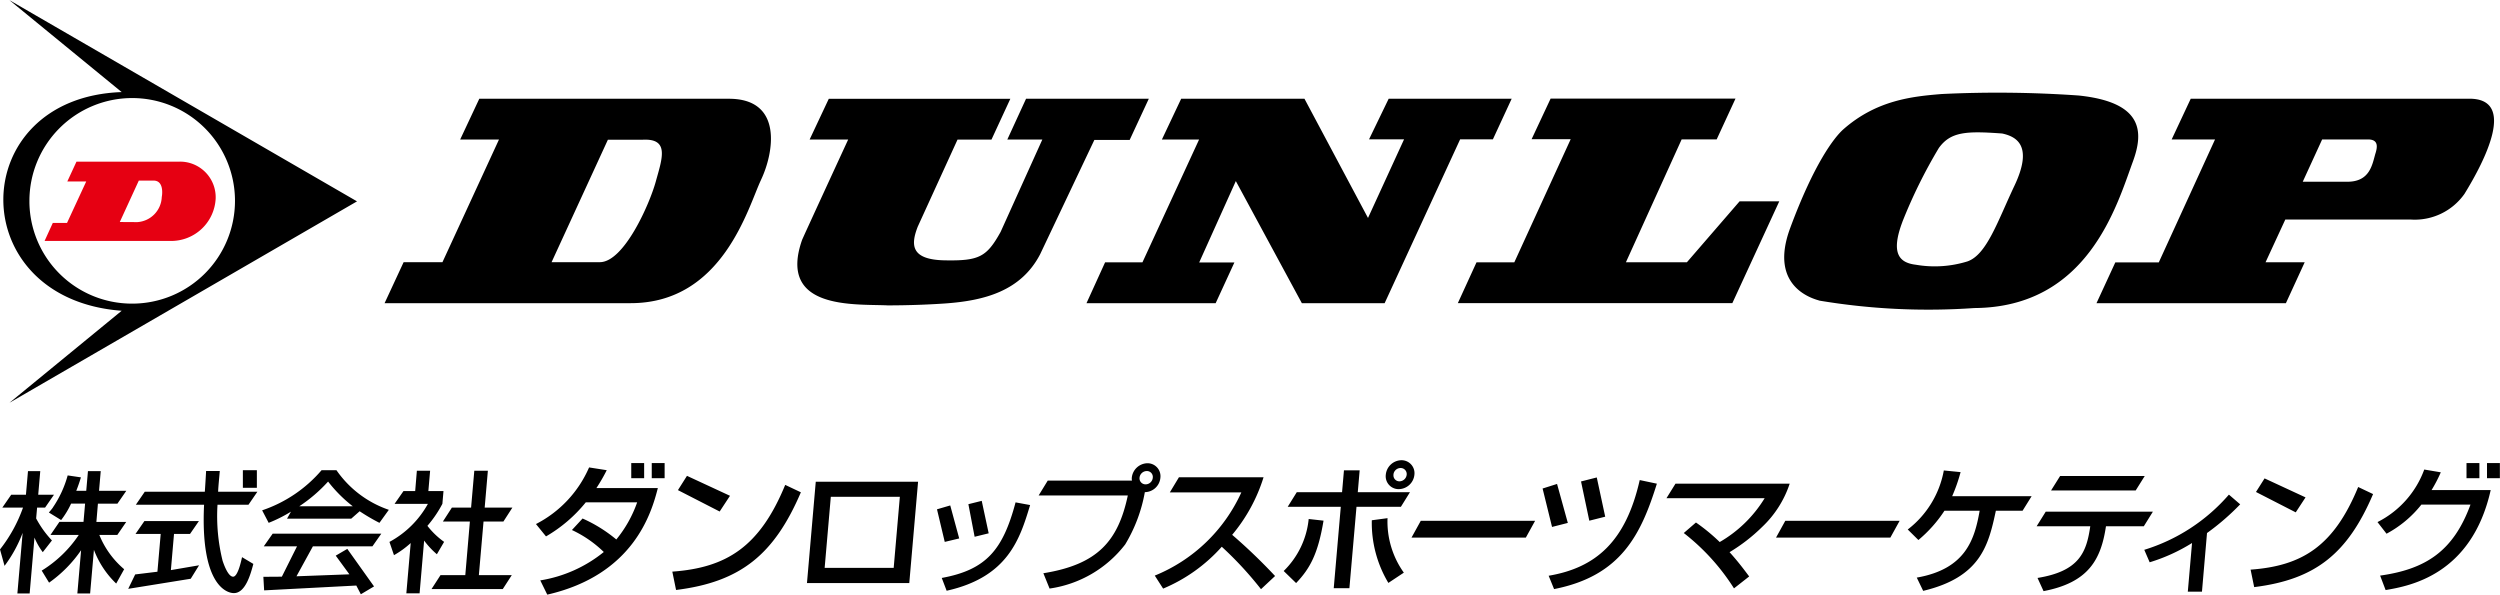 <svg id="logo" xmlns="http://www.w3.org/2000/svg" width="207.5" height="49.344" viewBox="0 0 207.5 49.344">
  <defs>
    <style>
      .cls-1, .cls-2 {
        fill-rule: evenodd;
      }

      .cls-2 {
        fill: #e60012;
      }
    </style>
  </defs>
  <path id="シェイプ_6" data-name="シェイプ 6" class="cls-1" d="M129.732,64.737l-3.463-1.776,0.75-1.185,3.57,1.656Zm-3.93,4.989c4.509-.326,7.259-2.066,9.37-7.2l1.3,0.616c-2.209,5.158-4.994,7.442-10.359,8.106ZM146.2,62.264l-0.73,8.414h-8.492l0.73-8.414H146.2Zm-2.024,7.148,0.511-5.894h-5.73l-0.511,5.894h5.73Zm4.238-2.153-0.644-2.705,1.1-.322,0.744,2.74Zm-0.248,2.992c3.689-.678,5.076-2.325,6.126-6.273L155.5,64.2c-0.848,2.8-1.82,5.973-6.929,7.113Zm2.728-3.418-0.518-2.705,1.108-.276,0.577,2.694Zm5.706,3.027c4.491-.725,6.2-2.647,7.009-6.457h-7.4l0.754-1.232h6.99a0.933,0.933,0,0,1-.014-0.241,1.334,1.334,0,0,1,1.291-1.2,1.075,1.075,0,0,1,1.083,1.2,1.314,1.314,0,0,1-1.291,1.2,12.7,12.7,0,0,1-1.632,4.34,9.634,9.634,0,0,1-6.275,3.661Zm7.981-7.93a0.5,0.5,0,0,0,.5.552,0.6,0.6,0,0,0,.6-0.552,0.491,0.491,0,0,0-.5-0.553,0.613,0.613,0,0,0-.6.553m1.265,8.126a13.456,13.456,0,0,0,7.186-6.907h-5.936l0.756-1.255h7.023a13.8,13.8,0,0,1-2.605,4.777,45.752,45.752,0,0,1,3.561,3.419l-1.168,1.093a29.374,29.374,0,0,0-3.256-3.522,13.5,13.5,0,0,1-4.867,3.475Zm10.7-.382a6.988,6.988,0,0,0,2.075-4.316l1.232,0.137c-0.454,2.729-1.109,3.96-2.276,5.18Zm6.306-8.357-0.157,1.818h4.331l-0.751,1.209h-3.686L182,71.1h-1.3l0.586-6.756h-4.405l0.751-1.209h3.759l0.158-1.818h1.3Zm2.313,3.971a7.3,7.3,0,0,0,1.353,4.523l-1.283.852a9.7,9.7,0,0,1-1.375-5.2Zm2.231-3.609a1.324,1.324,0,0,1-1.291,1.2,1.069,1.069,0,0,1-1.084-1.2,1.326,1.326,0,0,1,1.292-1.2,1.075,1.075,0,0,1,1.083,1.2m-1.736,0a0.491,0.491,0,0,0,.5.552,0.611,0.611,0,0,0,.595-0.552,0.5,0.5,0,0,0-.5-0.553,0.6,0.6,0,0,0-.6.553m11.758,3.831L196.646,66.9h-9.49l0.768-1.392h9.489Zm1.406,0.507-0.784-3.189,1.2-.38,0.894,3.235Zm-0.281,4.051c3.938-.667,6.412-2.866,7.559-7.942l1.423,0.3c-1.31,4.191-2.957,7.655-8.532,8.749Zm3.374-4.569-0.687-3.257,1.307-.333,0.7,3.257ZM73.741,64.412H73.079L73,65.31a8.344,8.344,0,0,0,1.311,1.828l-0.761.973a5.51,5.51,0,0,1-.689-1.211l-0.4,4.64H71.442l0.436-5.03a11,11,0,0,1-1.5,2.737L70,67.884a12.149,12.149,0,0,0,1.91-3.471H70.192l0.74-1.071h1.221l0.17-1.958h1.019l-0.17,1.958h1.31Zm0.648-.011a8.854,8.854,0,0,0,1.228-2.661l1.1,0.162c-0.09.3-.206,0.659-0.386,1.114h0.827L77.3,61.383h1.061L78.22,63.017h2.264l-0.74,1.07H78.127L78,65.6h2.478l-0.741,1.081H78.245a7.324,7.324,0,0,0,2.06,2.845l-0.661,1.19a7.6,7.6,0,0,1-1.848-2.8L77.48,71.54h-1.06l0.311-3.592a10.689,10.689,0,0,1-2.658,2.694l-0.611-1a10.006,10.006,0,0,0,3.078-2.964H74.191l0.74-1.081h2l0.132-1.515H75.9a6.962,6.962,0,0,1-.826,1.364l-1.018-.627c0.095-.108.226-0.26,0.335-0.411V64.4ZM94.15,64.748a11.719,11.719,0,0,1-1.85.929l-0.543-1.038a11.206,11.206,0,0,0,4.934-3.332h1.234a8.718,8.718,0,0,0,4.348,3.289l-0.78,1.081a16.211,16.211,0,0,1-1.642-.962l-0.7.616H93.823Zm5.8,6.857-0.377-.724-7.65.4-0.064-1.125,1.535-.011,1.259-2.519H91.894l0.738-1.05h9.017l-0.737,1.05H95.971l-1.364,2.487L99,69.95,97.866,68.4l0.96-.562,2.219,3.115Zm-0.665-7.3a11.5,11.5,0,0,1-2.053-2.055A12.609,12.609,0,0,1,94.843,64.3h4.441Zm5.541,7.225h-1.1l0.362-4.176A7.616,7.616,0,0,1,102.7,68.36l-0.376-1.1a7.965,7.965,0,0,0,3.192-3.158h-2.767l0.739-1.06h0.972L104.6,61.35h1.1l-0.146,1.688h1.255l-0.091,1.06a9.62,9.62,0,0,1-1.243,1.828,6.546,6.546,0,0,0,1.386,1.33l-0.6,1.028a6.808,6.808,0,0,1-1.059-1.136Zm4.541-10.179h1.126l-0.265,3.062h2.3l-0.747,1.157h-1.648l-0.387,4.445h2.733l-0.748,1.157h-5.914l0.747-1.157h2.056L109,65.57h-2.241l0.747-1.157H109.1Zm8.987,3.966a11.97,11.97,0,0,1,2.8,1.741,10.109,10.109,0,0,0,1.729-3.081h-4.265a11.906,11.906,0,0,1-3.3,2.826l-0.833-1.026a9.551,9.551,0,0,0,4.409-4.7l1.465,0.23a14.381,14.381,0,0,1-.859,1.486h5.1c-0.526,2.066-2.014,7.2-9.177,8.843l-0.58-1.183a11.174,11.174,0,0,0,5.272-2.356,9.6,9.6,0,0,0-2.645-1.824Zm5.11-4.6h-1.07V61.97h1.07V60.714Zm1.7,0h-1.069V61.97h1.069V60.714Zm-33.8,2.378-0.742,1.081H88.053a15.351,15.351,0,0,0,.423,4.651c0.043,0.119.422,1.32,0.873,1.32,0.364,0,.634-1.124.74-1.622l0.939,0.561c-0.223.834-.65,2.423-1.616,2.423-0.643,0-2.788-.746-2.474-7.333H81.274l0.742-1.081H87c0.02-.238.093-1.439,0.106-1.72h1.137c-0.058.67-.123,1.287-0.139,1.72h3.262ZM81.221,69.959l1.845-.225L83.338,66.6H81.246l0.74-1.071H86.51L85.77,66.6H84.443l-0.26,3,2.34-.4-0.692,1.117-5.189.837Zm10.1-8.652H90.158v1.462h1.162V61.307Zm122.6,9.809a17.968,17.968,0,0,0-4.168-4.594l1.011-.873a15.651,15.651,0,0,1,1.972,1.622,10.569,10.569,0,0,0,3.729-3.637h-8.15l0.751-1.209h9.478a8.7,8.7,0,0,1-2.274,3.58,14.442,14.442,0,0,1-2.717,2.106c0.761,0.84,1.281,1.554,1.629,2.015Zm13.748-5.606L226.9,66.9h-9.489l0.768-1.393h9.489Zm10.958-2.048-0.752,1.208h-2.218c-0.614,2.878-1.265,5.513-6.033,6.653l-0.532-1.1c4.069-.714,4.8-3.177,5.219-5.549h-2.922a11.016,11.016,0,0,1-2.162,2.429l-0.884-.874a7.975,7.975,0,0,0,2.994-4.9l1.392,0.138a14.03,14.03,0,0,1-.7,2h6.6Zm14.136,7.93h-1.175l0.351-4.041a14.721,14.721,0,0,1-3.517,1.6l-0.447-1.035A15.208,15.208,0,0,0,255,63.335l0.935,0.805a20.034,20.034,0,0,1-2.753,2.382Zm7.783-6.585-3.3-1.692,0.714-1.127,3.4,1.576ZM256.8,69.561c4.3-.31,6.916-1.967,8.929-6.859l1.237,0.587c-2.1,4.914-4.759,7.09-9.869,7.722Zm10.532-3.947a7.928,7.928,0,0,0,3.881-4.362l1.373,0.231a11.982,11.982,0,0,1-.766,1.473h4.908c-1.584,7.068-6.764,7.966-8.722,8.3l-0.456-1.2c3.756-.529,6.076-2,7.5-5.893h-4.075a9.218,9.218,0,0,1-2.893,2.416Zm8.458-4.9h-1.07V61.97h1.07V60.714Zm1.7,0h-1.069V61.97h1.069V60.714Zm-28.8,4.037-0.752,1.208h-3.142c-0.412,2.763-1.445,4.673-5.181,5.386l-0.5-1.094c3.474-.563,4.065-2.129,4.378-4.292h-4.451l0.753-1.208h8.894Zm-0.678-2.959-0.751,1.2h-7.024l0.751-1.2h7.024Z" transform="translate(-70 -22.281)"/>
  <path id="シェイプ_7" data-name="シェイプ 7" class="cls-1" d="M99.632,38.994l-28.849-16.7,9.316,7.63c-12.981.454-13.21,17.167,0,18.15l-9.311,7.635Zm-27.19,0a8.531,8.531,0,1,1,8.531,8.488A8.51,8.51,0,0,1,72.441,38.991Zm202.521-8.517H251.83l-1.583,3.381h3.6l-4.667,10.2h-3.608l-1.564,3.389h15.721l1.562-3.4h-3.249l1.638-3.544H270.1a5.041,5.041,0,0,0,4.452-2.131C276.219,35.66,278.906,30.474,274.962,30.474Zm-7.8,4.534c-0.269.937-.456,2.341-2.31,2.355h-3.726l1.611-3.511h3.806C267.506,33.85,267.28,34.615,267.167,35.008Zm-75.973-1.163h2.719l1.559-3.37H185.259l-1.63,3.37h2.907l-2.992,6.524-5.273-9.894H168.037l-1.6,3.385h3.087l-4.7,10.19h-3.1l-1.545,3.392H170.9l1.554-3.377h-2.923l3.043-6.758,5.48,10.135h6.871Zm-58.03,3.369c1.071-2.243,1.86-6.739-2.657-6.739H109.781l-1.588,3.385h3.222l-4.692,10.181H103.5l-1.579,3.4h20.428C130.009,47.442,132.094,39.456,133.164,37.214Zm-13.353,6.827H115.78l4.675-10.166h2.887c2.253-.119,1.615,1.563,1.089,3.469S121.8,44,119.811,44.041Zm23.841,3.586c-0.13-.006,2.142.02,4.743-0.158,3.343-.229,6.359-1.048,7.94-4.088l4.5-9.488h2.931l1.588-3.418H155.162l-1.555,3.385h2.907l-3.465,7.671c-1.155,2.074-1.775,2.411-4.649,2.355s-2.789-1.346-2.225-2.8l3.3-7.222h2.818l1.565-3.385H138.789L137.2,33.86h3.2s-3.773,8.176-3.831,8.344C134.537,48.031,140.972,47.5,143.652,47.627Zm52.039-3.575H192.55L191,47.442h22.784l3.895-8.449-3.294,0-4.372,5.056h-5.062l4.627-10.2h2.907l1.561-3.382H198.7l-1.577,3.368h3.244Zm25.321,3.178a54.774,54.774,0,0,0,12.861.616c9.4-.058,11.8-8.44,13.158-12.151,0.9-2.442.894-4.929-4.5-5.49a96.156,96.156,0,0,0-11.367-.123c-2.452.2-5.413,0.507-8.167,2.935-0.766.683-2.438,2.863-4.416,8.212C216.744,46.209,220.648,47.111,221.012,47.231Zm6.88-6.513a41.923,41.923,0,0,1,3.037-6.158c0.977-1.346,2.253-1.421,5.258-1.2,1.144,0.251,2.613.965,1.015,4.336-1.4,2.957-2.3,5.729-3.907,6.282a9.175,9.175,0,0,1-4.279.274C227.618,44.088,226.925,43.293,227.892,40.718Z" transform="translate(-70 -22.281)"/>
  <path id="シェイプ_7-2" data-name="シェイプ 7" class="cls-2" d="M74.382,40.785L73.7,42.28H84.14A3.7,3.7,0,0,0,87.9,38.766,2.957,2.957,0,0,0,84.8,35.7H76.347l-0.761,1.645h1.57l-1.593,3.439h-1.18Zm7.139-3.514h1.191c1.019-.039.7,1.471,0.715,1.346a2.17,2.17,0,0,1-2.03,2.1l-1.454-.009Z" transform="translate(-70 -22.281)"/>
</svg>
